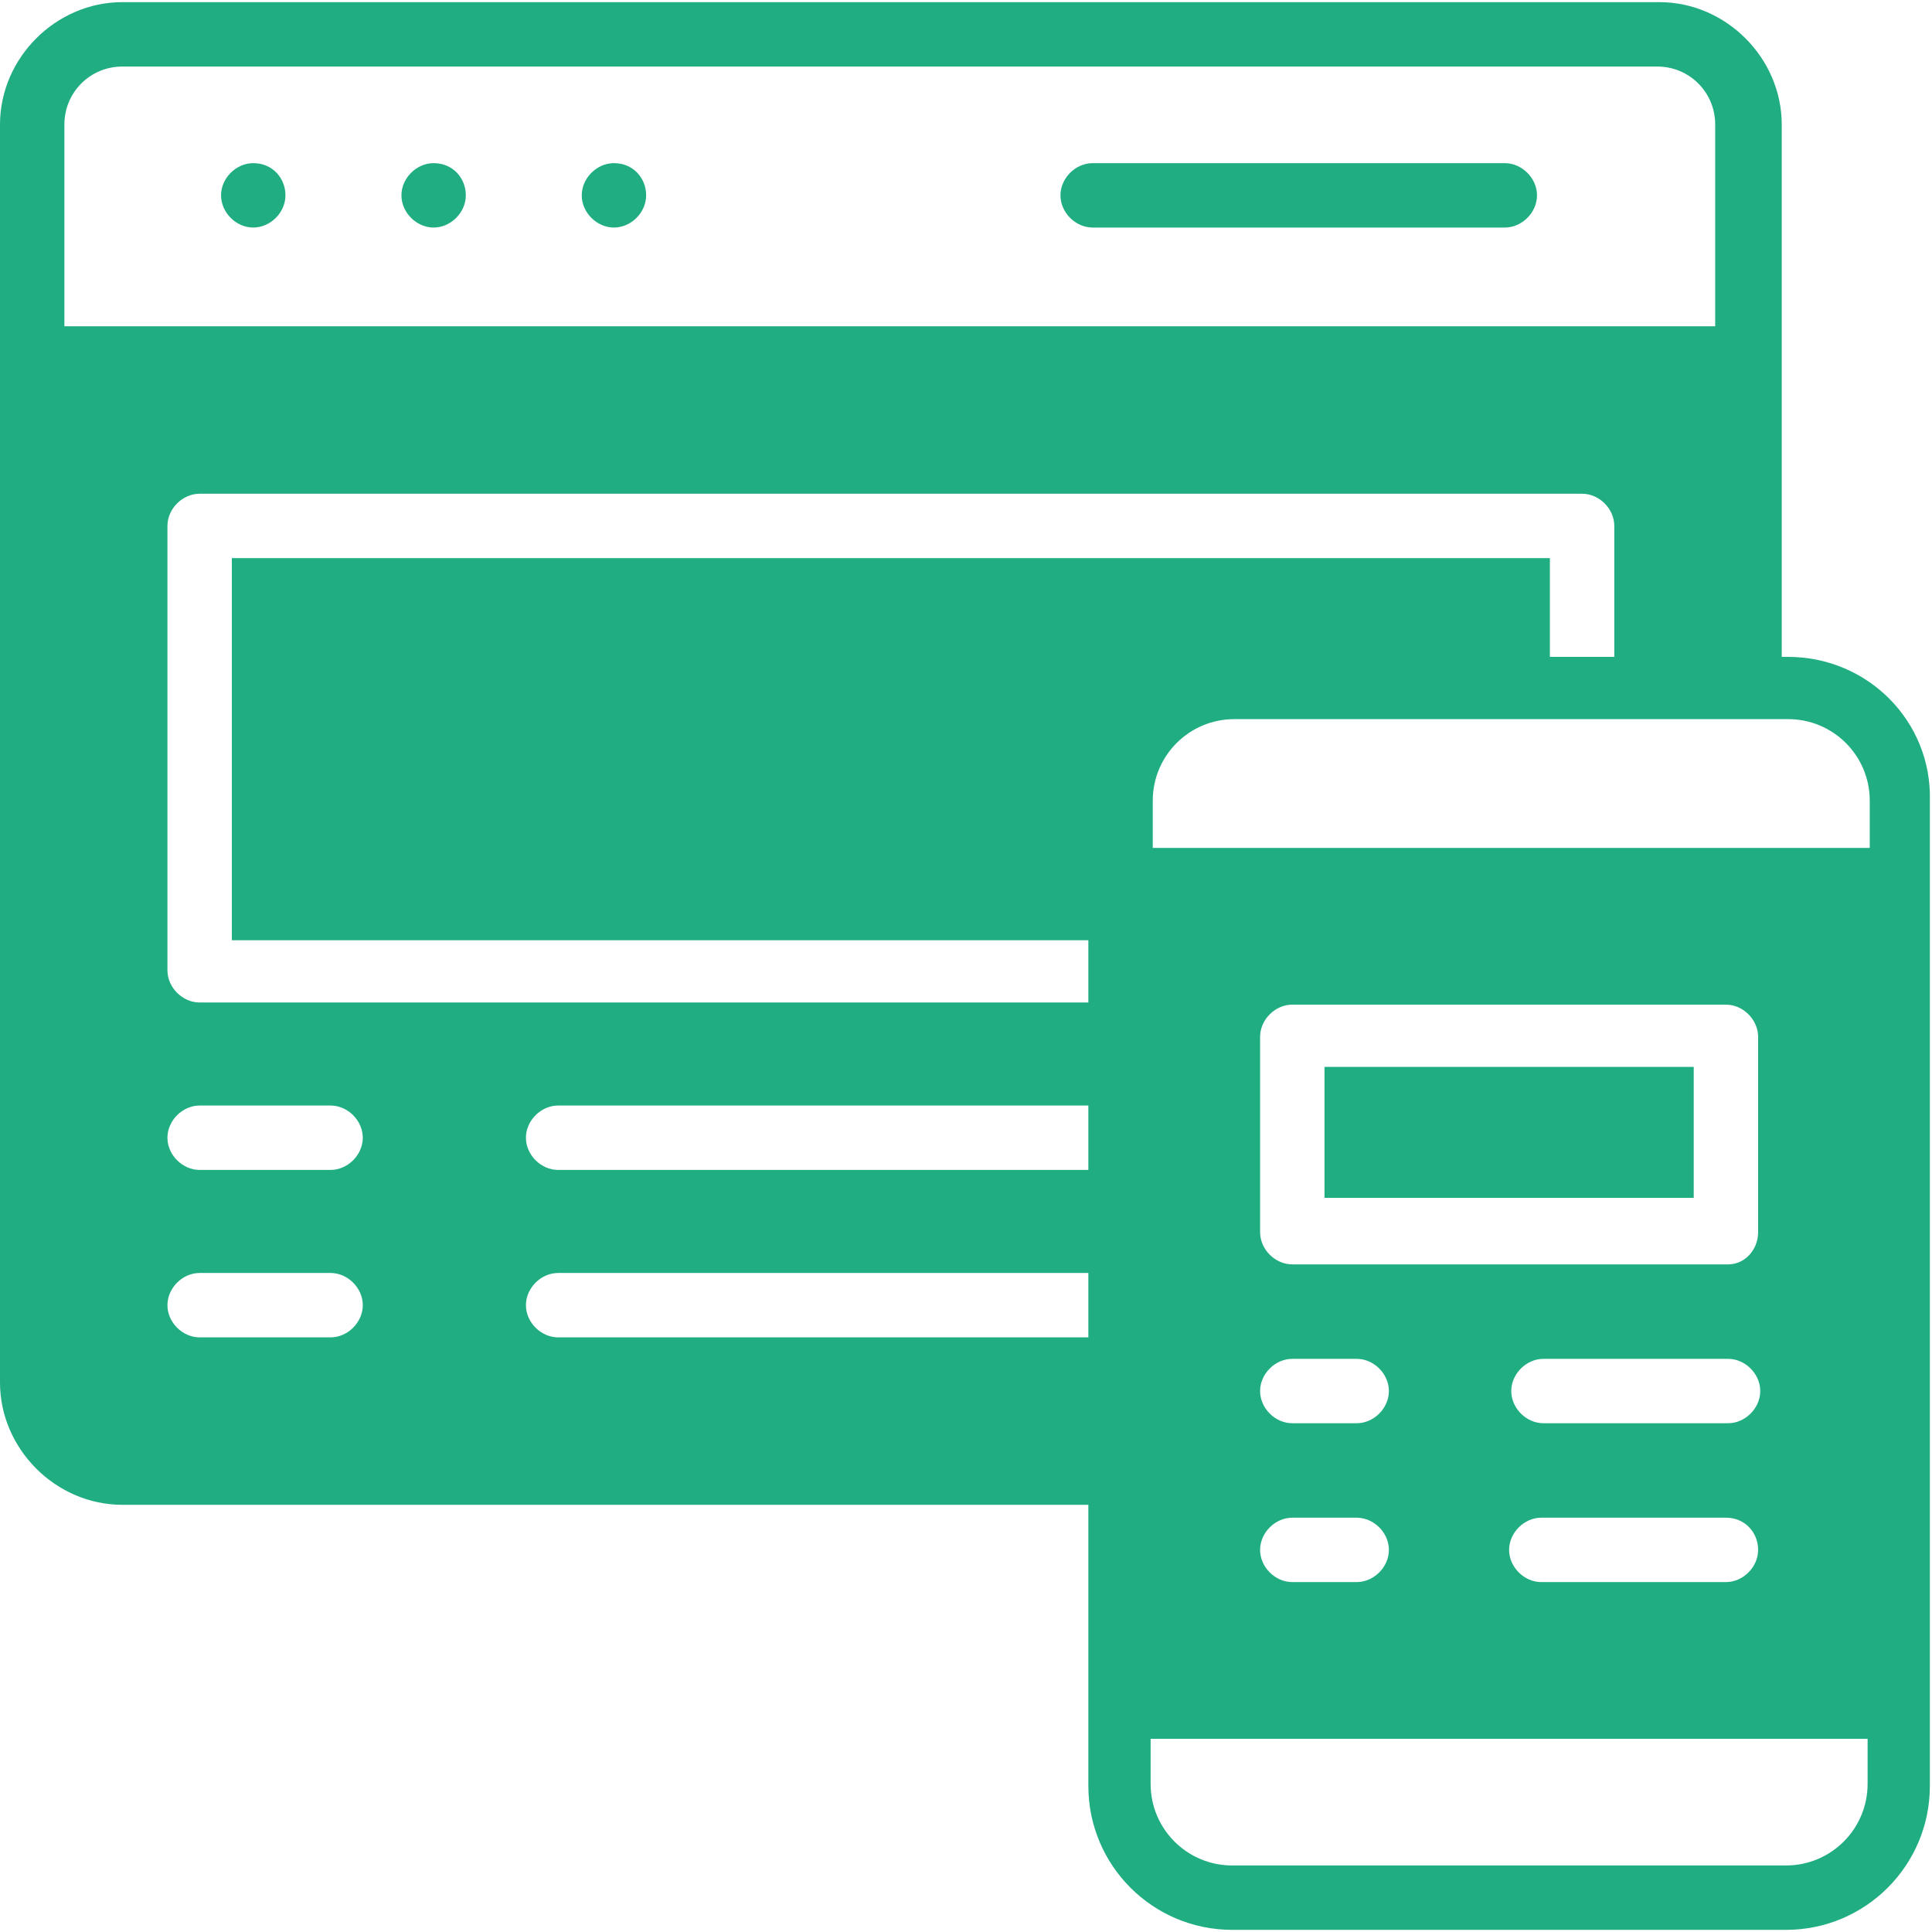 <svg width="36" height="36" viewBox="0 0 36 36" fill="none" xmlns="http://www.w3.org/2000/svg">
<path d="M11.44 3.04C11.12 3.04 10.84 3.32 10.84 3.64C10.84 3.96 11.12 4.24 11.44 4.24C11.76 4.24 12.04 3.96 12.04 3.64C12.04 3.32 11.8 3.04 11.44 3.04Z" fill="#20AD82"/>
<path d="M8.08 3.04C7.76 3.04 7.48 3.32 7.48 3.64C7.48 3.96 7.76 4.24 8.08 4.24C8.4 4.24 8.68 3.96 8.68 3.64C8.68 3.32 8.44 3.04 8.08 3.04Z" fill="#20AD82"/>
<path d="M4.719 3.04C4.399 3.04 4.119 3.32 4.119 3.64C4.119 3.96 4.399 4.24 4.719 4.24C5.039 4.24 5.319 3.96 5.319 3.64C5.319 3.32 5.079 3.04 4.719 3.04Z" fill="#20AD82"/>
<path d="M28.04 3.04H20.36C20.04 3.04 19.76 3.32 19.76 3.64C19.76 3.96 20.04 4.24 20.36 4.24H28.04C28.36 4.24 28.64 3.96 28.64 3.64C28.64 3.32 28.36 3.04 28.04 3.04Z" fill="#20AD82"/>
<path d="M33.32 12.24H33.2V2.32C33.2 1.08 32.16 0.04 30.92 0.04H2.28C1.04 0.04 0 1.08 0 2.32V25.76C0 27 1.04 28.04 2.28 28.04H20.28V33.28C20.28 34.76 21.48 35.96 22.96 35.96H33.28C34.76 35.96 35.96 34.76 35.96 33.28V14.92C36 13.44 34.8 12.24 33.32 12.24ZM1.2 6.08V2.32C1.2 1.72 1.68 1.24 2.28 1.24H30.88C31.48 1.24 31.96 1.72 31.96 2.32V6.08H1.2ZM6.16 24.92H3.72C3.4 24.92 3.12 24.64 3.12 24.32C3.12 24 3.4 23.72 3.72 23.72H6.16C6.48 23.72 6.76 24 6.76 24.32C6.76 24.64 6.48 24.92 6.16 24.92ZM6.16 21.8H3.72C3.4 21.8 3.12 21.52 3.12 21.2C3.12 20.88 3.4 20.6 3.72 20.6H6.16C6.48 20.6 6.76 20.88 6.76 21.2C6.76 21.52 6.48 21.8 6.16 21.8ZM20.28 24.92H10.4C10.08 24.92 9.8 24.64 9.8 24.32C9.8 24 10.08 23.72 10.4 23.72H20.28V24.92ZM20.28 21.8H10.4C10.08 21.8 9.8 21.52 9.8 21.2C9.8 20.88 10.08 20.6 10.4 20.6H20.28V21.8ZM20.28 17.48V18.68H3.72C3.4 18.68 3.12 18.4 3.12 18.08V9.8C3.12 9.48 3.4 9.2 3.72 9.2H29.48C29.8 9.2 30.08 9.48 30.08 9.8V12.24H28.88V10.4H4.32V17.52H20.28V17.48ZM34.8 33.24C34.8 34.08 34.12 34.76 33.28 34.76H22.96C22.12 34.76 21.44 34.08 21.44 33.24V32.4H34.8V33.24ZM32.2 26.52H28.76C28.44 26.52 28.16 26.24 28.16 25.92C28.16 25.6 28.44 25.32 28.76 25.32H32.2C32.52 25.32 32.8 25.6 32.8 25.92C32.8 26.24 32.52 26.52 32.2 26.52ZM32.76 28.88C32.76 29.2 32.48 29.48 32.16 29.48H28.72C28.4 29.48 28.12 29.2 28.12 28.88C28.12 28.56 28.4 28.28 28.72 28.28H32.16C32.52 28.28 32.76 28.56 32.76 28.88ZM32.2 23.56H24.08C23.76 23.56 23.48 23.28 23.48 22.96V19.32C23.48 19 23.76 18.72 24.08 18.72H32.16C32.48 18.72 32.76 19 32.76 19.32V22.96C32.76 23.28 32.52 23.56 32.2 23.56ZM24.08 25.32H25.28C25.6 25.32 25.88 25.6 25.88 25.92C25.88 26.24 25.6 26.52 25.28 26.52H24.08C23.76 26.52 23.48 26.24 23.48 25.92C23.48 25.6 23.76 25.32 24.08 25.32ZM24.08 28.28H25.28C25.6 28.28 25.88 28.56 25.88 28.88C25.88 29.2 25.6 29.48 25.28 29.48H24.08C23.76 29.48 23.48 29.2 23.48 28.88C23.48 28.56 23.76 28.28 24.08 28.28ZM34.8 15.8H21.48V14.92C21.48 14.08 22.16 13.4 23 13.4H33.32C34.16 13.4 34.84 14.08 34.84 14.92V15.8H34.8Z" fill="#20AD82"/>
<path d="M24.68 19.88H31.56V22.32H24.68V19.88Z" fill="#20AD82"/>
</svg>
